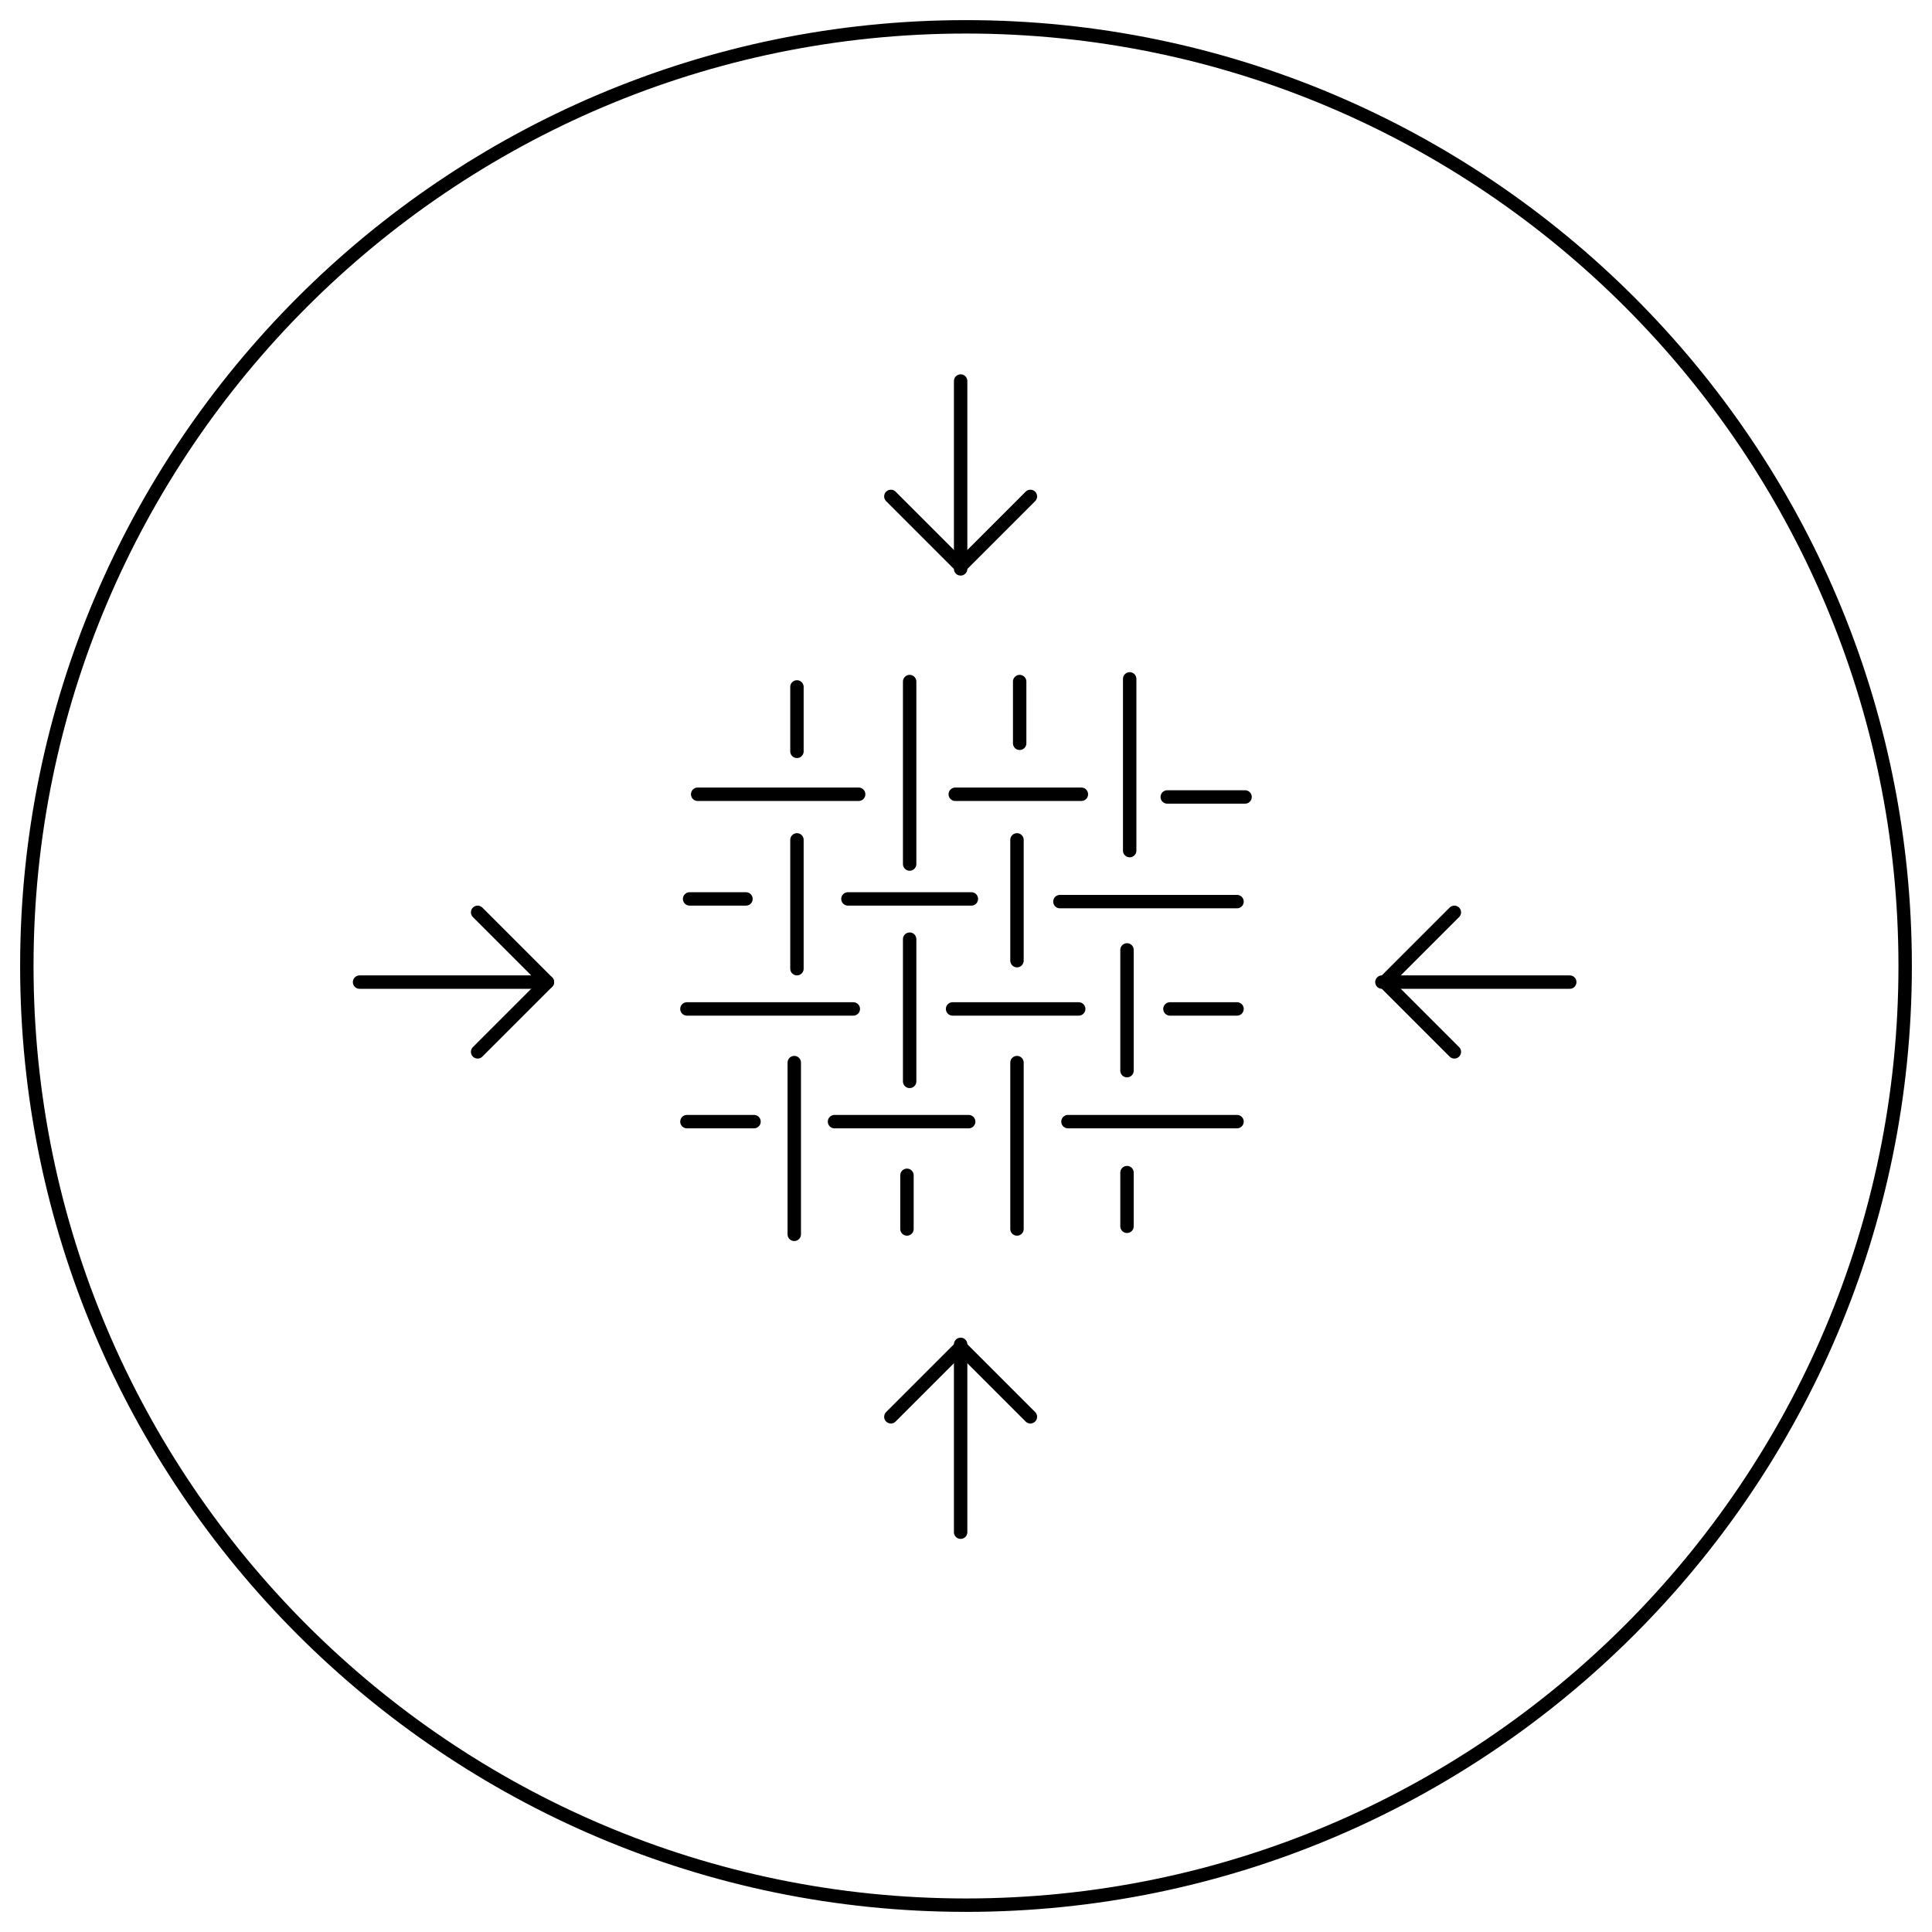 <?xml version="1.0" encoding="utf-8"?>
<!-- Generator: Adobe Illustrator 27.2.0, SVG Export Plug-In . SVG Version: 6.00 Build 0)  -->
<svg version="1.1" id="Layer_1" xmlns="http://www.w3.org/2000/svg" xmlns:xlink="http://www.w3.org/1999/xlink" x="0px" y="0px"
	 viewBox="0 0 72 72" style="enable-background:new 0 0 72 72;" xml:space="preserve">
<style type="text/css">
	.st0{fill:none;stroke:#000000;stroke-width:0.5;stroke-linecap:round;stroke-linejoin:round;}
</style>
<g>
	<path class="st0" d="M36,71c19.3,0,35-15.7,35-35S55.3,1,36,1S1,16.7,1,36S16.7,71,36,71z"/>
	<path class="st0" d="M33.2,18.5l2.6,2.6l2.6-2.6"/>
	<path class="st0" d="M35.8,14.2v7"/>
	<path class="st0" d="M38.4,52.8l-2.6-2.6l-2.6,2.6"/>
	<path class="st0" d="M35.8,57.1v-7"/>
	<path class="st0" d="M54.2,34l-2.6,2.6l2.6,2.6"/>
	<path class="st0" d="M58.5,36.6h-7"/>
	<path class="st0" d="M17.8,39.2l2.6-2.6L17.8,34"/>
	<path class="st0" d="M13.4,36.6h7"/>
	<path class="st0" d="M29.7,28l0-2.4"/>
	<path class="st0" d="M29.7,36.1l0-4.8"/>
	<path class="st0" d="M29.6,46l0-6.4"/>
	<path class="st0" d="M43.5,29.7l2.9,0"/>
	<path class="st0" d="M35.6,29.6l4.7,0"/>
	<path class="st0" d="M26,29.6l6,0"/>
	<path class="st0" d="M39.5,33.6l6.6,0"/>
	<path class="st0" d="M31.6,33.5l4.6,0"/>
	<path class="st0" d="M25.7,33.5l2.1,0"/>
	<path class="st0" d="M43.6,37.6l2.5,0"/>
	<path class="st0" d="M35.5,37.6l4.7,0"/>
	<path class="st0" d="M25.6,37.6l6.2,0"/>
	<path class="st0" d="M39.8,41.8l6.3,0"/>
	<path class="st0" d="M31.1,41.8l5,0"/>
	<path class="st0" d="M25.6,41.8l2.5,0"/>
	<path class="st0" d="M33.9,32.2l0-6.8"/>
	<path class="st0" d="M33.9,40.3l0-5.3"/>
	<path class="st0" d="M33.8,45.8l0-2"/>
	<path class="st0" d="M42.1,31.7l0-6.4"/>
	<path class="st0" d="M42,39.9l0-4.5"/>
	<path class="st0" d="M42,45.7l0-2"/>
	<path class="st0" d="M38,27.7l0-2.3"/>
	<path class="st0" d="M37.9,35.8l0-4.5"/>
	<path class="st0" d="M37.9,45.8l0-6.2"/>
</g>
</svg>
